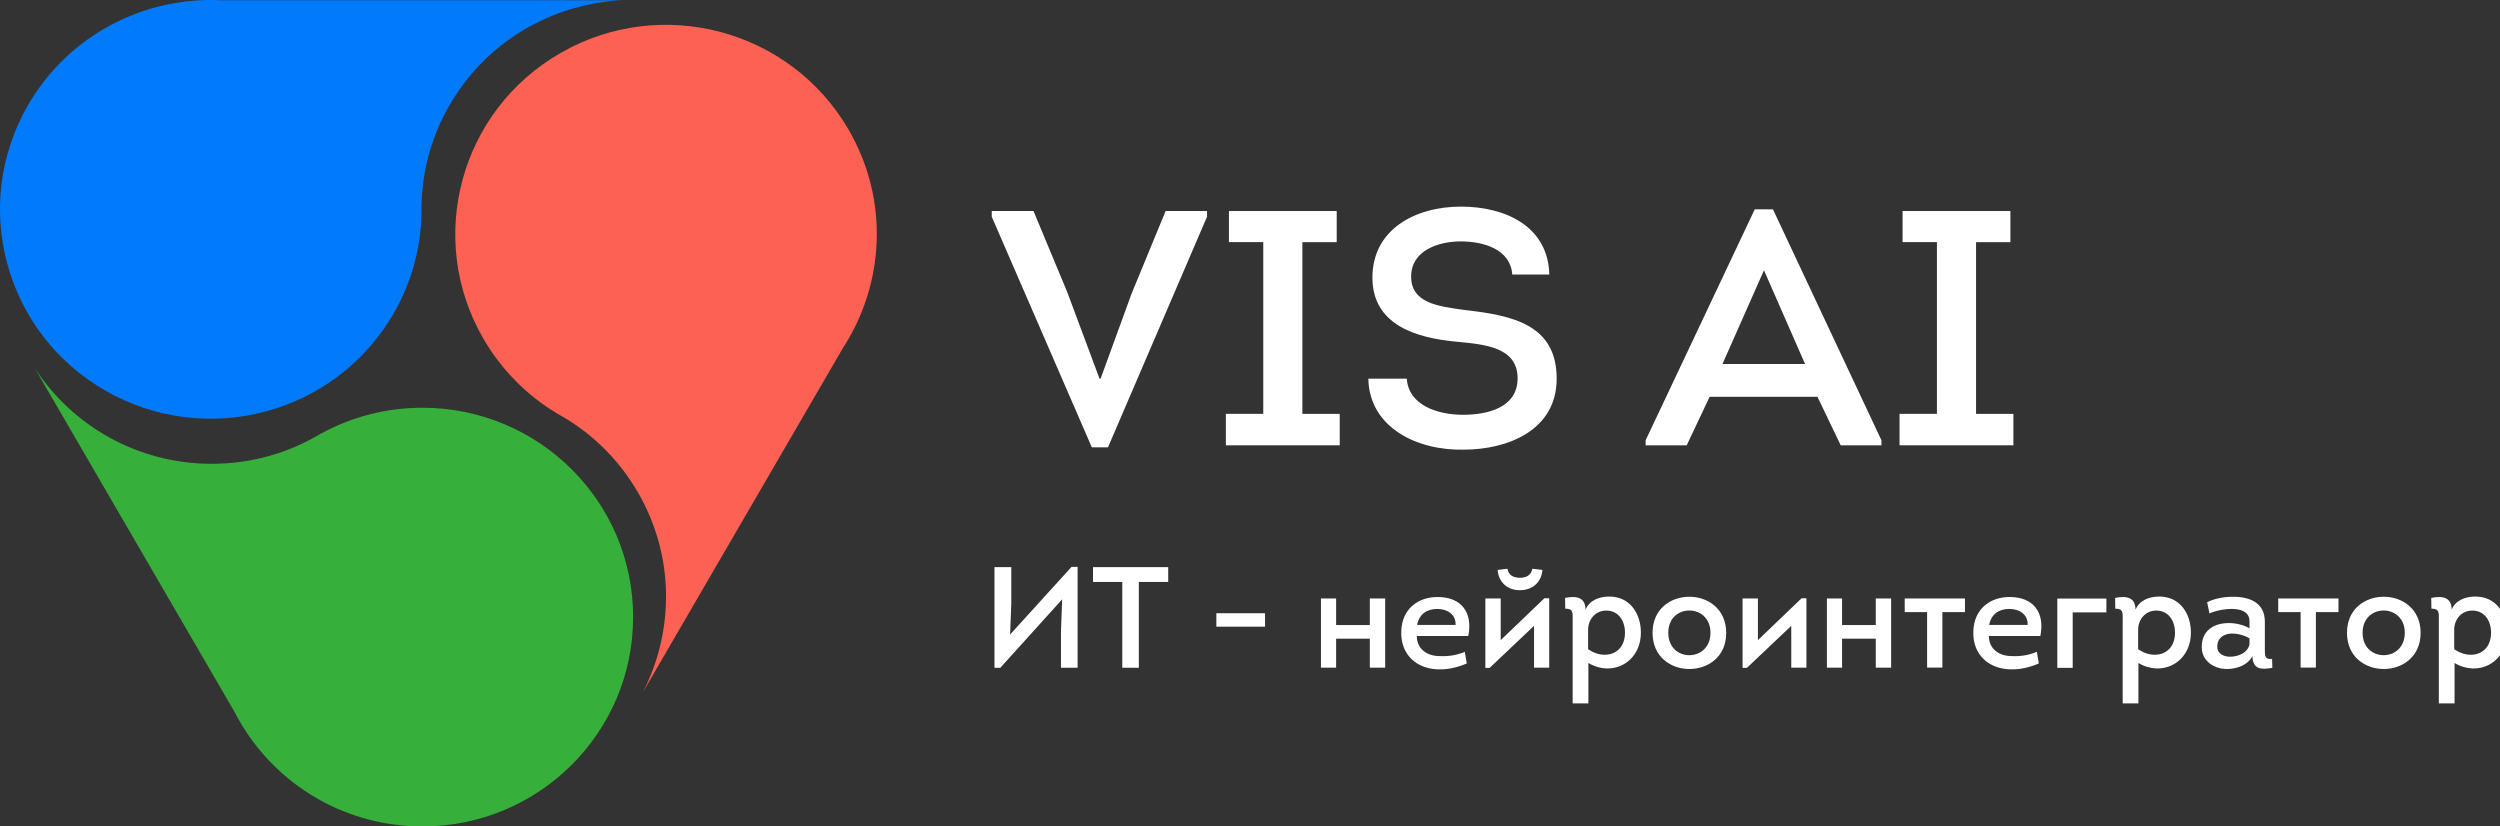 <svg width="121" height="40" viewBox="0 0 121 40" fill="none" xmlns="http://www.w3.org/2000/svg">
<rect x="0" y="0" width="121" height="40" fill="#333333" stroke="none"/>
<g clip-path="url(#clip0_474_1389)">
<path d="M53.268 18.329L54.768 14.214L56.416 10.214H58.421V10.488L53.627 21.65H52.844L48 10.488V10.214H50.022L51.653 14.134L53.218 18.329H53.268Z" fill="white"/>
<path d="M64.842 20.03V21.553H59.332V20.03H61.142V11.718H59.48V10.214H64.697V11.721H63.035V20.032H64.842V20.03Z" fill="white"/>
<path d="M97.448 20.03V21.553H91.938V20.03H93.747V11.718H92.085V10.214H97.303V11.721H95.641V20.032H97.448V20.03Z" fill="white"/>
<path d="M68.089 18.328C68.17 19.608 69.573 20.076 70.811 20.076C72.019 20.076 73.452 19.719 73.452 18.311C73.452 16.821 71.904 16.674 70.582 16.547C68.496 16.369 66.425 15.704 66.425 13.435C66.425 11.103 68.496 10 70.713 10C72.883 10 74.936 10.972 74.986 13.289H73.193C73.112 12.072 71.823 11.684 70.697 11.684C69.654 11.684 68.299 12.106 68.299 13.386C68.299 14.665 69.587 14.826 70.909 15.006C73.223 15.267 75.343 15.718 75.343 18.328C75.343 20.822 72.978 21.763 70.842 21.763C68.608 21.813 66.277 20.711 66.227 18.328H68.089Z" fill="white"/>
<path d="M82.747 19.204L81.637 21.553H79.648V21.31L84.93 10.131H85.811L91.062 21.31V21.553H89.091L87.964 19.204H82.747ZM83.368 17.617H87.365L85.376 13.081L83.368 17.617Z" fill="white"/>
<path d="M48.413 32.323H48.133V27.449H48.946V29.221L48.889 30.711L51.863 27.436H52.156V32.319H51.351V30.55L51.408 29.008L48.413 32.323Z" fill="white"/>
<path d="M52.902 28.166V27.449H56.541V28.166H55.119V32.319H54.319V28.166H52.902Z" fill="white"/>
<path d="M58.871 29.68H61.228V30.331H58.871V29.68Z" fill="white"/>
<path d="M67.043 28.966V32.315H66.299V30.912H64.668V32.315H63.934V28.966H64.668V30.252H66.299V28.966H67.043Z" fill="white"/>
<path d="M71.066 30.781H68.573C68.573 31.394 69.055 31.754 69.671 31.754C70.091 31.776 70.498 31.719 70.896 31.546L70.992 32.11C70.598 32.284 70.143 32.397 69.719 32.397C68.609 32.419 67.786 31.711 67.821 30.577C67.843 29.456 68.652 28.895 69.571 28.895C70.756 28.891 71.289 29.669 71.066 30.781ZM68.587 30.247H70.45C70.471 29.738 70.052 29.473 69.566 29.473C69.063 29.473 68.692 29.717 68.587 30.247Z" fill="white"/>
<path d="M72.1 32.324H71.891V28.965H72.634V30.981L74.746 28.957C74.829 28.957 74.908 28.957 74.982 28.957C74.982 30.078 74.982 31.194 74.982 32.315C74.737 32.315 74.493 32.315 74.248 32.315V30.29L72.1 32.324ZM72.485 27.584C72.533 28.196 72.975 28.566 73.557 28.566C74.173 28.566 74.606 28.183 74.654 27.584C74.506 27.562 74.318 27.54 74.165 27.527C74.108 27.849 73.863 27.966 73.548 27.966C73.224 27.957 73.001 27.818 72.962 27.527L72.485 27.584Z" fill="white"/>
<path d="M77.893 28.873C78.885 28.873 79.419 29.698 79.419 30.619C79.419 31.697 78.636 32.392 77.731 32.353C77.451 32.34 77.158 32.257 76.878 32.088V34.043H76.117V30.037C76.117 29.646 76.152 29.46 75.759 29.46L75.75 28.938C76.31 28.825 76.738 28.916 76.738 29.507C76.935 29.043 77.412 28.873 77.893 28.873ZM76.865 31.419C77.145 31.614 77.451 31.706 77.727 31.688C78.238 31.666 78.649 31.297 78.649 30.619C78.649 30.063 78.347 29.551 77.74 29.551C77.215 29.551 76.865 29.981 76.865 30.48V31.419Z" fill="white"/>
<path d="M81.764 32.38C80.876 32.38 79.984 31.798 79.984 30.63C79.984 29.474 80.85 28.896 81.734 28.883C82.634 28.87 83.548 29.452 83.548 30.63C83.553 31.798 82.656 32.38 81.764 32.38ZM81.782 31.711C82.285 31.703 82.787 31.342 82.787 30.625C82.787 29.895 82.254 29.535 81.738 29.548C81.235 29.561 80.745 29.917 80.745 30.625C80.745 31.359 81.261 31.72 81.782 31.711Z" fill="white"/>
<path d="M84.55 32.324H84.34V28.966H85.083V30.982L87.195 28.957C87.278 28.957 87.357 28.957 87.431 28.957C87.431 30.078 87.431 31.194 87.431 32.315C87.187 32.315 86.942 32.315 86.697 32.315V30.291L84.55 32.324Z" fill="white"/>
<path d="M91.531 28.966V32.315H90.788V30.912H89.156V32.315H88.422V28.966H89.156V30.252H90.788V28.966H91.531Z" fill="white"/>
<path d="M93.272 32.311V29.626H92.188V28.966H95.104V29.626H94.011V32.311H93.272Z" fill="white"/>
<path d="M98.754 30.781H96.261C96.261 31.394 96.742 31.754 97.359 31.754C97.778 31.776 98.185 31.719 98.583 31.546L98.679 32.11C98.286 32.284 97.831 32.397 97.407 32.397C96.296 32.419 95.474 31.711 95.509 30.577C95.531 29.456 96.344 28.895 97.258 28.895C98.443 28.891 98.977 29.669 98.754 30.781ZM96.274 30.247H98.137C98.159 29.738 97.739 29.473 97.254 29.473C96.751 29.473 96.379 29.717 96.274 30.247Z" fill="white"/>
<path d="M99.574 32.319V28.97H101.949V29.639H100.318V32.324H99.574V32.319Z" fill="white"/>
<path d="M104.514 28.873C105.507 28.873 106.04 29.698 106.04 30.619C106.04 31.697 105.257 32.392 104.352 32.353C104.072 32.34 103.779 32.257 103.499 32.088V34.043H102.738V30.037C102.738 29.646 102.773 29.46 102.38 29.46L102.371 28.938C102.931 28.825 103.359 28.916 103.359 29.507C103.556 29.043 104.033 28.873 104.514 28.873ZM103.486 31.419C103.766 31.614 104.072 31.706 104.348 31.688C104.859 31.666 105.27 31.297 105.27 30.619C105.27 30.063 104.969 29.551 104.361 29.551C103.836 29.551 103.486 29.981 103.486 30.48V31.419Z" fill="white"/>
<path d="M107.778 32.38C107.162 32.38 106.567 31.989 106.567 31.337C106.545 30.538 107.135 30.156 107.875 30.156C108.202 30.156 108.574 30.238 108.876 30.408V30.073C108.876 29.191 107.359 29.482 106.939 29.691L106.825 29.148C107.166 28.974 107.621 28.883 108.071 28.883C108.889 28.883 109.619 29.169 109.619 30.095V31.416C109.619 31.728 109.606 31.928 109.969 31.893L109.982 32.324C109.449 32.415 109.038 32.415 109.016 31.755C108.793 32.198 108.251 32.38 107.778 32.38ZM108.876 30.894C108.622 30.747 108.303 30.66 108.001 30.664C107.63 30.673 107.315 30.886 107.315 31.298C107.315 31.633 107.621 31.785 107.931 31.785C108.329 31.785 108.802 31.598 108.876 31.172V30.894Z" fill="white"/>
<path d="M111.35 32.311V29.626H110.266V28.966H113.182V29.626H112.089V32.311H111.35Z" fill="white"/>
<path d="M115.374 32.38C114.486 32.38 113.594 31.798 113.594 30.63C113.594 29.474 114.46 28.896 115.343 28.883C116.244 28.87 117.158 29.452 117.158 30.63C117.158 31.798 116.261 32.38 115.374 32.38ZM115.387 31.711C115.89 31.703 116.392 31.342 116.392 30.625C116.392 29.895 115.859 29.535 115.343 29.548C114.84 29.561 114.35 29.917 114.35 30.625C114.35 31.359 114.866 31.72 115.387 31.711Z" fill="white"/>
<path d="M119.815 28.873C120.807 28.873 121.341 29.698 121.341 30.619C121.341 31.697 120.558 32.392 119.653 32.353C119.373 32.34 119.08 32.257 118.8 32.088V34.043H118.039V30.037C118.039 29.646 118.074 29.46 117.681 29.46L117.672 28.938C118.232 28.825 118.66 28.916 118.66 29.507C118.853 29.043 119.329 28.873 119.815 28.873ZM118.783 31.419C119.062 31.614 119.369 31.706 119.644 31.688C120.156 31.666 120.567 31.297 120.567 30.619C120.567 30.063 120.265 29.551 119.657 29.551C119.132 29.551 118.783 29.981 118.783 30.48V31.419Z" fill="white"/>
<path d="M1.145 16.888L1.165 16.924C1.157 16.912 1.153 16.9 1.145 16.888Z" fill="#36AF3B"/>
<path d="M20.444 19.735C18.665 19.735 16.996 20.188 15.541 20.984V20.98C13.999 21.913 12.184 22.448 10.245 22.448C6.654 22.448 3.495 20.602 1.68 17.814L11.355 34.463C13.044 37.752 16.477 40 20.444 40C26.077 40 30.643 35.464 30.643 29.868C30.647 24.276 26.081 19.735 20.444 19.735Z" fill="#36AF3B"/>
<path d="M31.173 0.014H31.133C31.149 0.01 31.161 0.014 31.173 0.014Z" fill="#017BFC"/>
<path d="M19.036 15.199C19.924 13.671 20.367 12.005 20.399 10.355H20.403C20.363 8.559 20.799 6.732 21.771 5.066C23.566 1.975 26.753 0.183 30.095 0.014H10.743C7.033 -0.179 3.355 1.652 1.369 5.066C-1.449 9.914 0.223 16.112 5.103 18.908C9.978 21.704 16.217 20.046 19.036 15.199Z" fill="#017BFC"/>
<path d="M30.574 34.435L30.594 34.403C30.59 34.411 30.582 34.423 30.574 34.435Z" fill="#FC6153"/>
<path d="M23.402 16.403C24.29 17.931 25.523 19.144 26.942 19.999V20.003C28.528 20.865 29.903 22.153 30.87 23.823C32.666 26.914 32.634 30.552 31.112 33.51L40.788 16.86C42.809 13.765 43.055 9.681 41.069 6.271C38.251 1.423 32.012 -0.239 27.136 2.561C22.257 5.357 20.588 11.556 23.402 16.403Z" fill="#FC6153"/>
</g>
<defs>
<clipPath id="clip0_474_1389">
<rect width="121" height="40" fill="white"/>
</clipPath>
</defs>
</svg>

